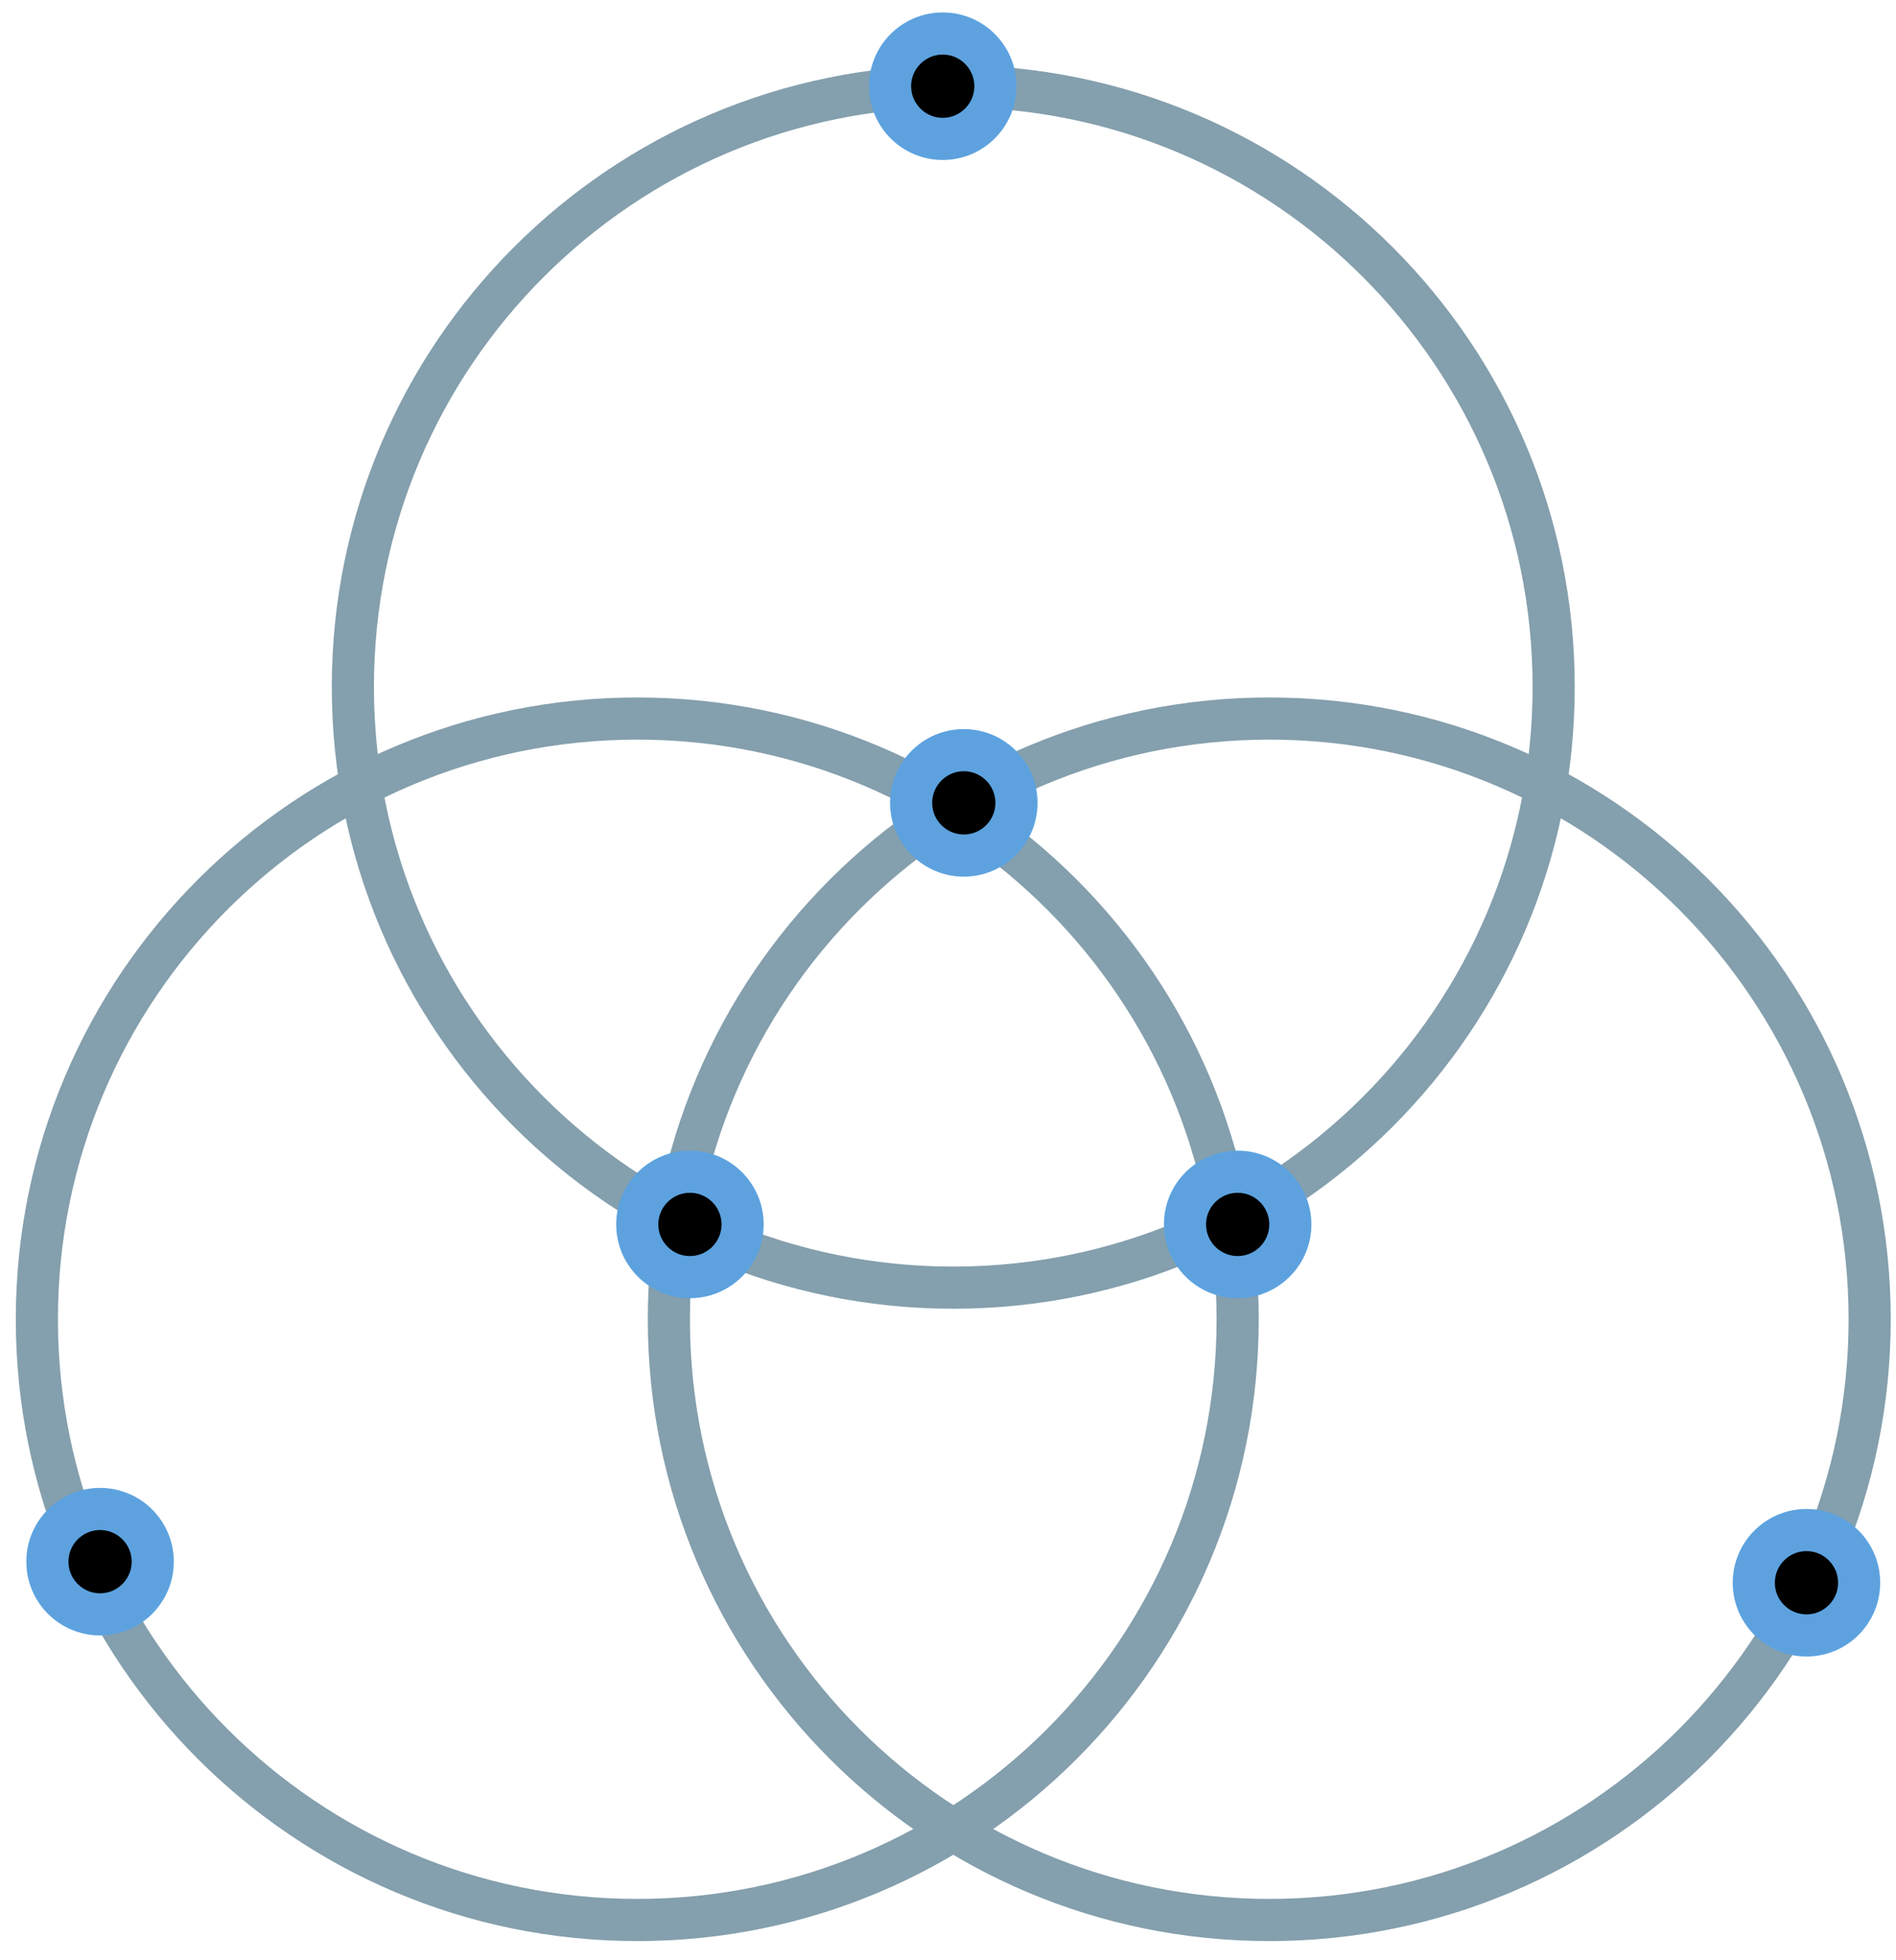<svg xmlns="http://www.w3.org/2000/svg" width="90" height="93" viewBox="0 0 90 93" fill="none"><g clip-path="url(#clip0_1951_11031)"><g clip-path="url(#clip1_1951_11031)"><path fill-rule="evenodd" clip-rule="evenodd" d="M73.75 32.59C73.75 48.329 60.993 61.09 45.25 61.09C29.507 61.09 16.75 48.329 16.75 32.59C16.75 16.85 29.507 4.09 45.25 4.09C60.993 4.09 73.75 16.85 73.75 32.59Z" stroke="#849FAD" stroke-width="2" stroke-linecap="round" stroke-linejoin="round"></path><path fill-rule="evenodd" clip-rule="evenodd" d="M58.75 62.59C58.75 78.329 45.993 91.09 30.25 91.09C14.507 91.09 1.75 78.329 1.75 62.59C1.75 46.85 14.507 34.09 30.25 34.09C45.993 34.09 58.75 46.85 58.75 62.59Z" stroke="#849FAD" stroke-width="2" stroke-linecap="round" stroke-linejoin="round"></path><path fill-rule="evenodd" clip-rule="evenodd" d="M88.75 62.59C88.75 78.329 75.993 91.09 60.25 91.09C44.507 91.09 31.75 78.329 31.75 62.59C31.75 46.85 44.507 34.09 60.25 34.09C75.993 34.09 88.75 46.85 88.75 62.59Z" stroke="#849FAD" stroke-width="2" stroke-linecap="round" stroke-linejoin="round"></path><path d="M35 58.09C35 56.847 33.993 55.84 32.75 55.84C31.507 55.84 30.5 56.847 30.5 58.09C30.5 59.333 31.507 60.34 32.75 60.34C33.993 60.34 35 59.333 35 58.09Z" fill="black" stroke="#5DA2DF" stroke-width="1.5"></path><path d="M35.75 58.09C35.75 56.433 34.407 55.09 32.75 55.09C31.093 55.09 29.75 56.433 29.75 58.09C29.75 59.747 31.093 61.09 32.75 61.09C34.407 61.09 35.75 59.747 35.75 58.09Z" stroke="#5DA2DF"></path><path d="M61 58.09C61 56.847 59.993 55.84 58.75 55.84C57.507 55.84 56.5 56.847 56.5 58.09C56.5 59.333 57.507 60.34 58.75 60.34C59.993 60.34 61 59.333 61 58.09Z" fill="black" stroke="#5DA2DF" stroke-width="1.5"></path><path d="M61.75 58.09C61.75 56.433 60.407 55.09 58.75 55.09C57.093 55.09 55.75 56.433 55.75 58.09C55.75 59.747 57.093 61.09 58.75 61.09C60.407 61.09 61.75 59.747 61.75 58.09Z" stroke="#5DA2DF"></path><path d="M48 38.09C48 36.847 46.993 35.84 45.75 35.84C44.507 35.84 43.5 36.847 43.5 38.09C43.5 39.333 44.507 40.34 45.75 40.34C46.993 40.34 48 39.333 48 38.09Z" fill="black" stroke="#5DA2DF" stroke-width="1.5"></path><path d="M48.75 38.09C48.75 36.433 47.407 35.09 45.75 35.09C44.093 35.09 42.75 36.433 42.75 38.09C42.75 39.747 44.093 41.09 45.75 41.09C47.407 41.09 48.75 39.747 48.75 38.09Z" stroke="#5DA2DF"></path><path d="M47 4.09C47 2.847 45.993 1.84 44.75 1.84C43.507 1.84 42.5 2.847 42.5 4.09C42.5 5.332 43.507 6.34 44.75 6.34C45.993 6.34 47 5.332 47 4.09Z" fill="black" stroke="#5DA2DF" stroke-width="1.5"></path><path d="M47.75 4.09C47.75 2.433 46.407 1.09 44.75 1.09C43.093 1.09 41.75 2.433 41.75 4.09C41.75 5.747 43.093 7.09 44.75 7.09C46.407 7.09 47.75 5.747 47.75 4.09Z" stroke="#5DA2DF"></path><path d="M88 75.09C88 73.847 86.993 72.84 85.75 72.84C84.507 72.84 83.5 73.847 83.5 75.09C83.5 76.332 84.507 77.34 85.75 77.34C86.993 77.34 88 76.332 88 75.09Z" fill="black" stroke="#5DA2DF" stroke-width="1.5"></path><path d="M88.75 75.09C88.75 73.433 87.407 72.09 85.75 72.09C84.093 72.09 82.75 73.433 82.75 75.09C82.75 76.747 84.093 78.09 85.75 78.09C87.407 78.09 88.75 76.747 88.75 75.09Z" stroke="#5DA2DF"></path><path d="M7 74.09C7 72.847 5.993 71.84 4.75 71.84C3.507 71.84 2.5 72.847 2.5 74.09C2.5 75.332 3.507 76.34 4.75 76.34C5.993 76.34 7 75.332 7 74.09Z" fill="black" stroke="#5DA2DF" stroke-width="1.5"></path><path d="M7.75 74.09C7.75 72.433 6.407 71.09 4.75 71.09C3.093 71.09 1.75 72.433 1.75 74.09C1.75 75.747 3.093 77.09 4.75 77.09C6.407 77.09 7.75 75.747 7.75 74.09Z" stroke="#5DA2DF"></path></g></g><defs><clipPath id="clip0_1951_11031"><rect width="90" height="92" fill="white" transform="translate(0 0.09)"></rect></clipPath><clipPath id="clip1_1951_11031"><rect width="89" height="92" fill="white" transform="translate(0.75 0.09)"></rect></clipPath></defs></svg>